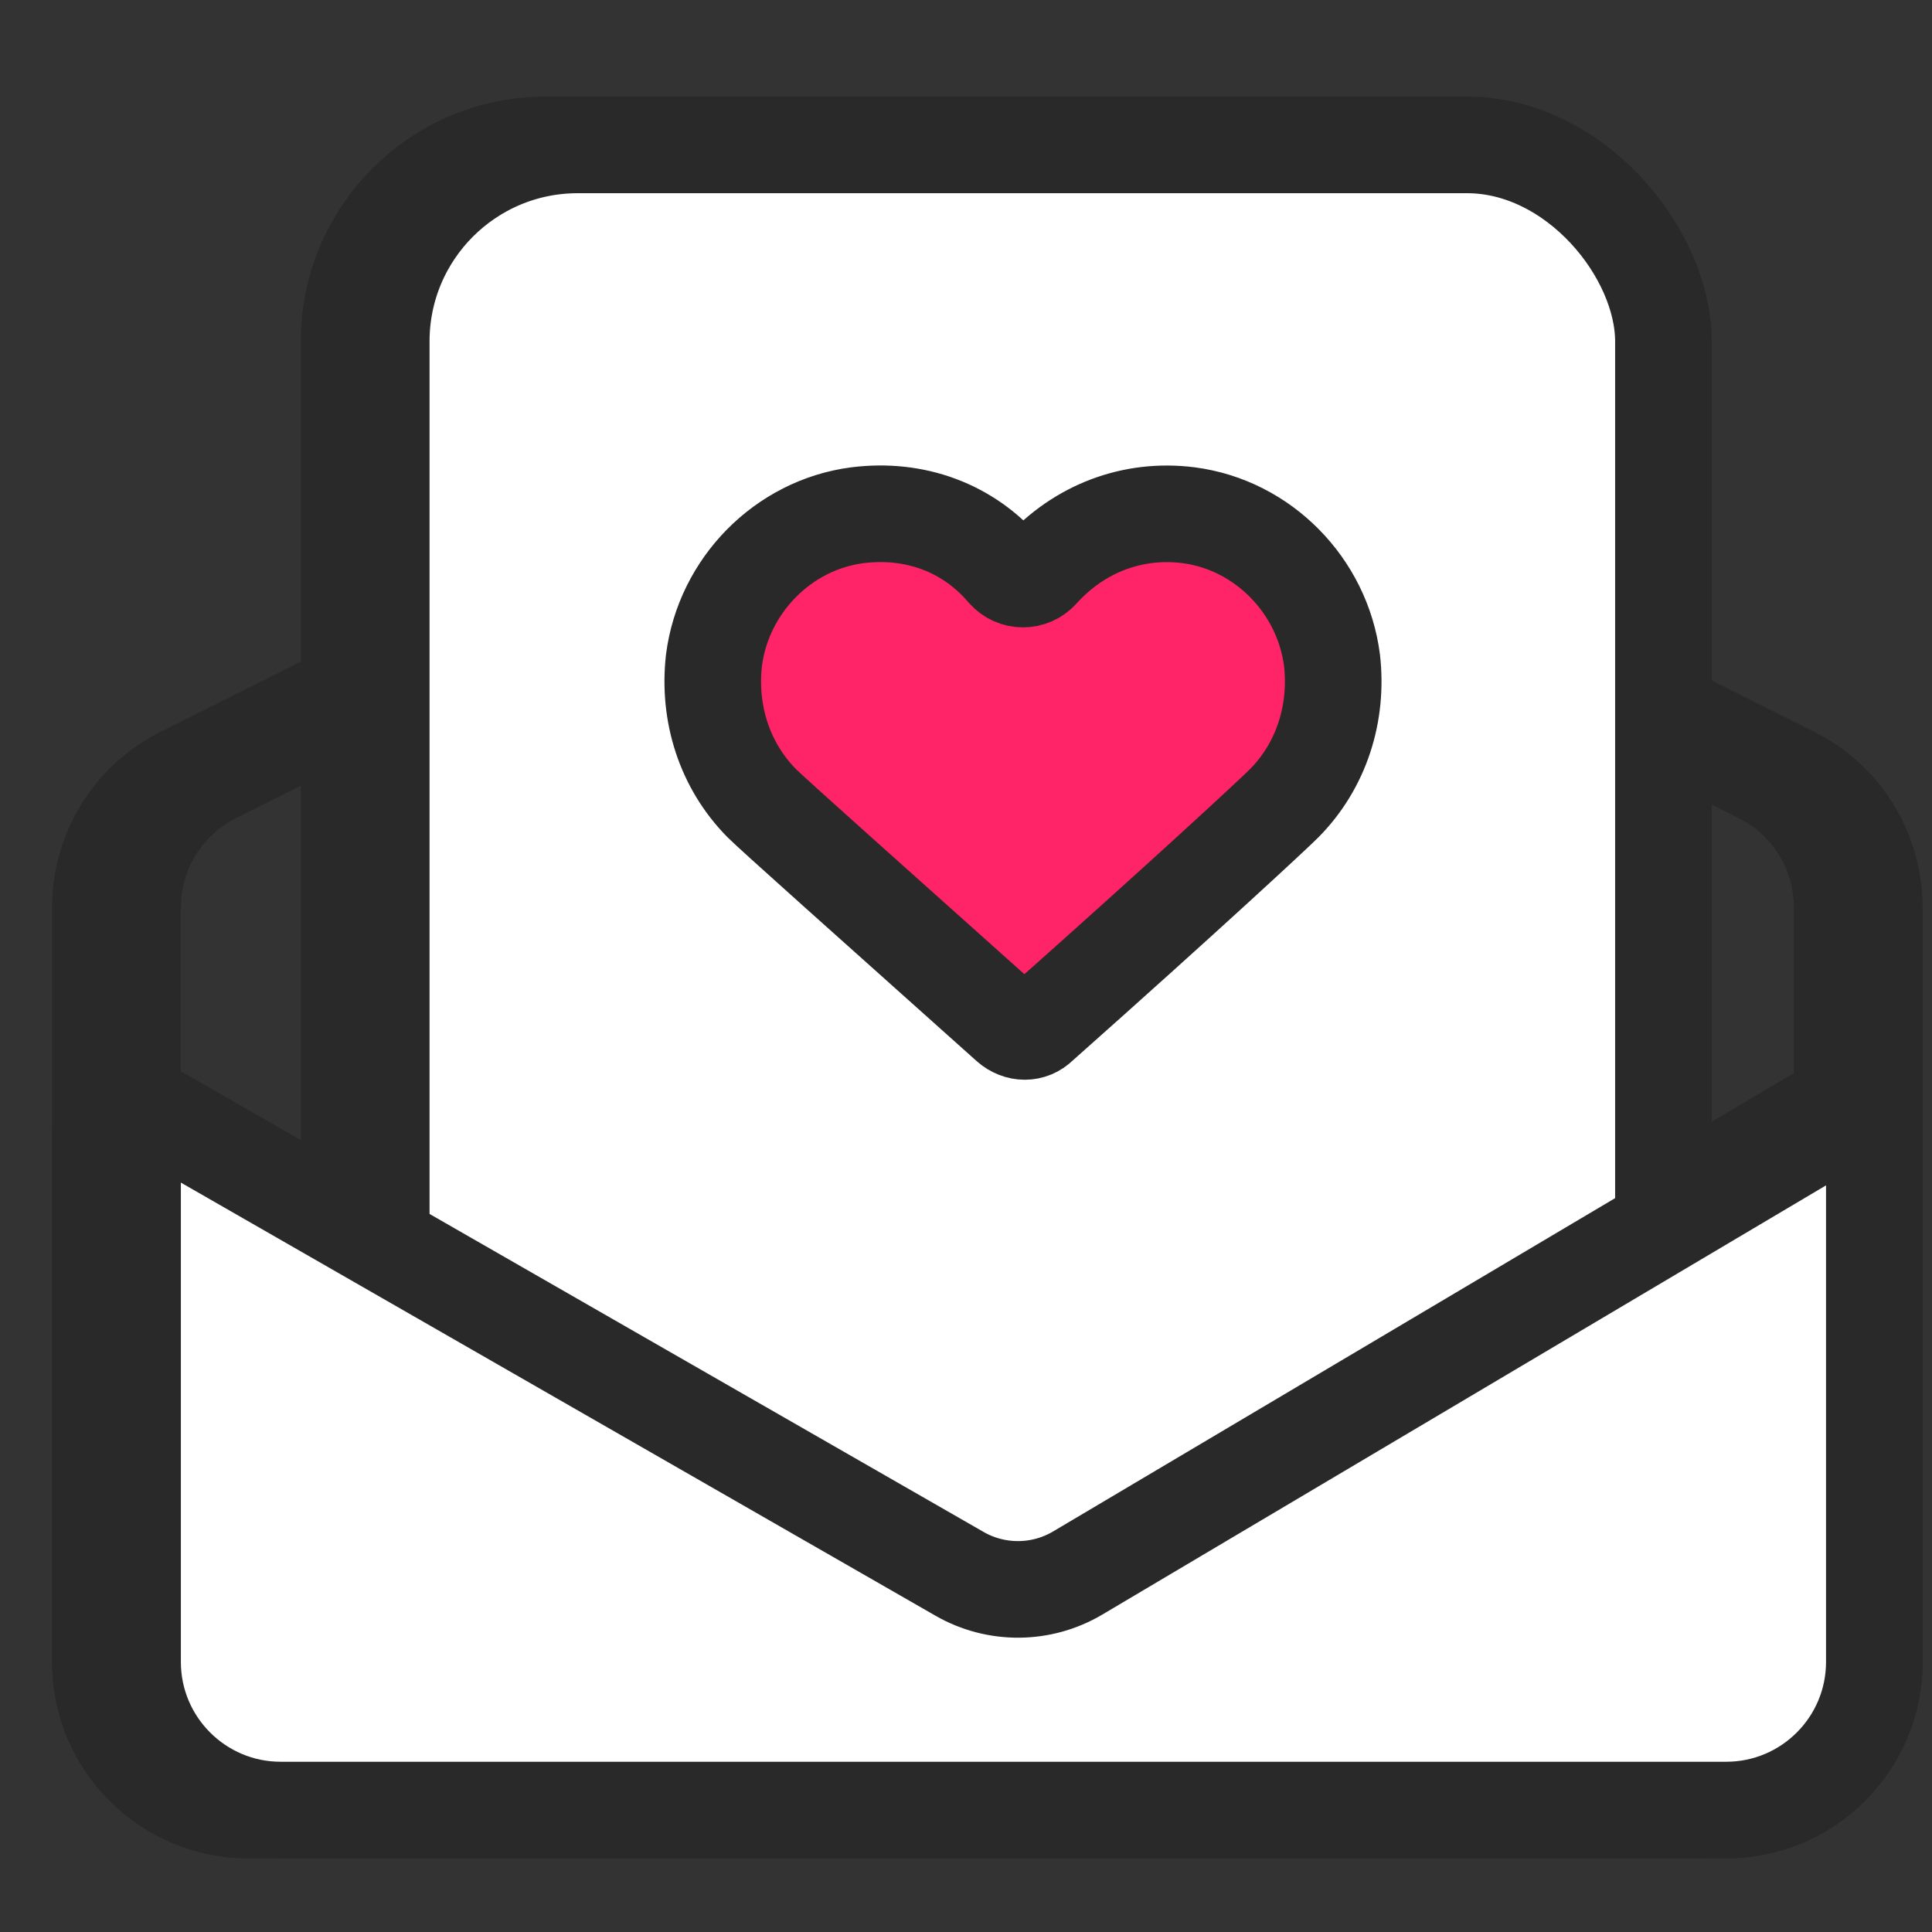 <?xml version="1.0" encoding="UTF-8"?>
<svg width="60px" height="60px" viewBox="0 0 60 60" version="1.1" xmlns="http://www.w3.org/2000/svg" xmlns:xlink="http://www.w3.org/1999/xlink">
    <rect x="0" y="0" width="60" height="60" fill="#333333" stroke="none"/>
    <title>aftership-report</title>
    <defs>
        <path d="M4.214,19.723 L28.43,7.615 C29.032,7.314 29.742,7.314 30.345,7.615 L54.56,19.723 C56.627,20.757 57.933,22.869 57.933,25.181 L57.933,48.611 C57.933,51.981 55.201,54.713 51.831,54.713 L6.943,54.713 C3.573,54.713 0.841,51.981 0.841,48.611 L0.841,25.181 C0.841,22.869 2.147,20.757 4.214,19.723 Z" id="path-1"></path>
        <path d="M4.048,30.386 L28.771,44.576 C29.44,44.96 30.265,44.954 30.929,44.561 L54.7,30.463 C55.717,29.86 57.03,30.196 57.634,31.213 C57.83,31.543 57.933,31.92 57.933,32.305 L57.933,48.611 C57.933,51.981 55.201,54.713 51.831,54.713 L6.943,54.713 C3.573,54.713 0.841,51.981 0.841,48.611 L0.841,32.243 C0.841,31.061 1.8,30.102 2.982,30.102 C3.356,30.102 3.724,30.2 4.048,30.386 Z" id="path-3"></path>
        <path d="M4.214,19.723 L28.43,7.615 C29.032,7.314 29.742,7.314 30.345,7.615 L54.56,19.723 C56.627,20.757 57.933,22.869 57.933,25.181 L57.933,48.611 C57.933,51.981 55.201,54.713 51.831,54.713 L6.943,54.713 C3.573,54.713 0.841,51.981 0.841,48.611 L0.841,25.181 C0.841,22.869 2.147,20.757 4.214,19.723 Z" id="path-5"></path>
    </defs>
    <g id="aftership-report" stroke="none" stroke-width="1" fill="none" fill-rule="evenodd">
        <g id="编组" transform="translate(-1, 3)">
            <g id="编组-54" transform="translate(0.926, 0)">
                <g id="矩形" transform="translate(0.85, 0)">
                    <mask id="mask-2" fill="white">
                        <use xlink:href="#path-1"></use>
                    </mask>
                    <path stroke="#292929" stroke-width="3" d="M29.1,8.957 C29.281,8.867 29.493,8.867 29.674,8.957 L29.674,8.957 L53.889,21.065 C54.669,21.454 55.305,22.048 55.746,22.761 C56.187,23.475 56.433,24.309 56.433,25.181 L56.433,25.181 L56.433,48.611 C56.433,49.882 55.918,51.033 55.085,51.865 C54.253,52.698 53.102,53.213 51.831,53.213 L51.831,53.213 L6.943,53.213 C5.672,53.213 4.522,52.698 3.689,51.865 C2.856,51.033 2.341,49.882 2.341,48.611 L2.341,48.611 L2.341,25.181 C2.341,24.309 2.587,23.475 3.028,22.761 C3.47,22.048 4.105,21.454 4.885,21.065 L4.885,21.065 Z"></path>
                    <rect stroke="#292929" stroke-width="3" fill="#FFFFFF" x="10.064" y="1.5" width="39.819" height="46.831" rx="6.102"></rect>
                    <g id="编组" transform="translate(20.232, 12.846)" fill="#FFA622" fill-rule="nonzero" stroke="#292929" stroke-width="3">
                        <path d="M9.322,15.989 C9.619,16.252 10.026,16.252 10.286,15.989 C14.77,12.007 17.581,9.397 17.877,9.096 C19.026,7.932 19.545,6.316 19.359,4.664 C19.063,2.335 17.21,0.457 14.913,0.156 C13.171,-0.069 11.504,0.569 10.318,1.884 C10.021,2.222 9.503,2.222 9.206,1.884 C8.057,0.532 6.39,-0.069 4.611,0.156 C2.314,0.457 0.461,2.335 0.164,4.664 C-0.021,6.316 0.498,7.932 1.647,9.096 C1.943,9.397 4.913,12.045 9.322,15.989 Z" id="路径"></path>
                    </g>
                    <mask id="mask-4" fill="white">
                        <use xlink:href="#path-3"></use>
                    </mask>
                    <path stroke="#292929" stroke-width="3" d="M2.529,31.79 C3.094,31.602 3.204,31.632 3.301,31.687 L3.301,31.687 L28.024,45.877 C28.593,46.204 29.229,46.364 29.863,46.36 C30.497,46.355 31.129,46.186 31.694,45.851 L31.694,45.851 L55.465,31.753 C55.617,31.663 55.792,31.643 55.951,31.684 C56.11,31.724 56.253,31.826 56.343,31.978 C56.402,32.077 56.433,32.19 56.433,32.305 L56.433,32.305 L56.433,48.611 C56.433,49.882 55.918,51.033 55.085,51.865 C54.253,52.698 53.102,53.213 51.831,53.213 L51.831,53.213 L6.943,53.213 C5.672,53.213 4.522,52.698 3.689,51.865 C2.856,51.033 2.341,49.882 2.341,48.611 L2.341,48.611 L2.341,32.243 C2.341,32.066 2.413,31.906 2.529,31.79 Z"></path>
                </g>
            </g>
        </g>
        <g id="编组" transform="translate(0, 3)">
            <g id="编组-54" transform="translate(0.926, 0)">
                <g id="矩形" transform="translate(0.85, 0)">
                    <mask id="mask-6" fill="white">
                        <use xlink:href="#path-5"></use>
                    </mask>
                    <path stroke="#292929" stroke-width="3" d="M29.1,8.957 C29.281,8.867 29.493,8.867 29.674,8.957 L29.674,8.957 L53.889,21.065 C54.669,21.454 55.305,22.048 55.746,22.761 C56.187,23.475 56.433,24.309 56.433,25.181 L56.433,25.181 L56.433,48.611 C56.433,49.882 55.918,51.033 55.085,51.865 C54.253,52.698 53.102,53.213 51.831,53.213 L51.831,53.213 L6.943,53.213 C5.672,53.213 4.522,52.698 3.689,51.865 C2.856,51.033 2.341,49.882 2.341,48.611 L2.341,48.611 L2.341,25.181 C2.341,24.309 2.587,23.475 3.028,22.761 C3.47,22.048 4.105,21.454 4.885,21.065 L4.885,21.065 Z"></path>
                    <rect stroke="#292929" stroke-width="3" fill="#FFFFFF" x="10.064" y="1.5" width="39.819" height="46.831" rx="6.102"></rect>
                    <g id="编组" transform="translate(20.232, 12.846)" fill="#FF2368" fill-rule="nonzero" stroke="#292929" stroke-width="3">
                        <path d="M9.322,15.989 C9.619,16.252 10.026,16.252 10.286,15.989 C14.77,12.007 17.581,9.397 17.877,9.096 C19.026,7.932 19.545,6.316 19.359,4.664 C19.063,2.335 17.21,0.457 14.913,0.156 C13.171,-0.069 11.504,0.569 10.318,1.884 C10.021,2.222 9.503,2.222 9.206,1.884 C8.057,0.532 6.39,-0.069 4.611,0.156 C2.314,0.457 0.461,2.335 0.164,4.664 C-0.021,6.316 0.498,7.932 1.647,9.096 C1.943,9.397 4.913,12.045 9.322,15.989 Z" id="路径"></path>
                    </g>
                    <path d="M2.529,31.79 C3.094,31.602 3.204,31.632 3.301,31.687 L3.301,31.687 L28.024,45.877 C28.593,46.204 29.229,46.364 29.863,46.36 C30.497,46.355 31.129,46.186 31.694,45.851 L31.694,45.851 L55.465,31.753 C55.617,31.663 55.792,31.643 55.951,31.684 C56.11,31.724 56.253,31.826 56.343,31.978 C56.402,32.077 56.433,32.19 56.433,32.305 L56.433,32.305 L56.433,48.611 C56.433,49.882 55.918,51.033 55.085,51.865 C54.253,52.698 53.102,53.213 51.831,53.213 L51.831,53.213 L6.943,53.213 C5.672,53.213 4.522,52.698 3.689,51.865 C2.856,51.033 2.341,49.882 2.341,48.611 L2.341,48.611 L2.341,32.243 C2.341,32.066 2.413,31.906 2.529,31.79 Z" id="蒙版" stroke="#292929" stroke-width="3" fill="#FFFFFF"></path>
                </g>
            </g>
        </g>
    </g>
</svg>